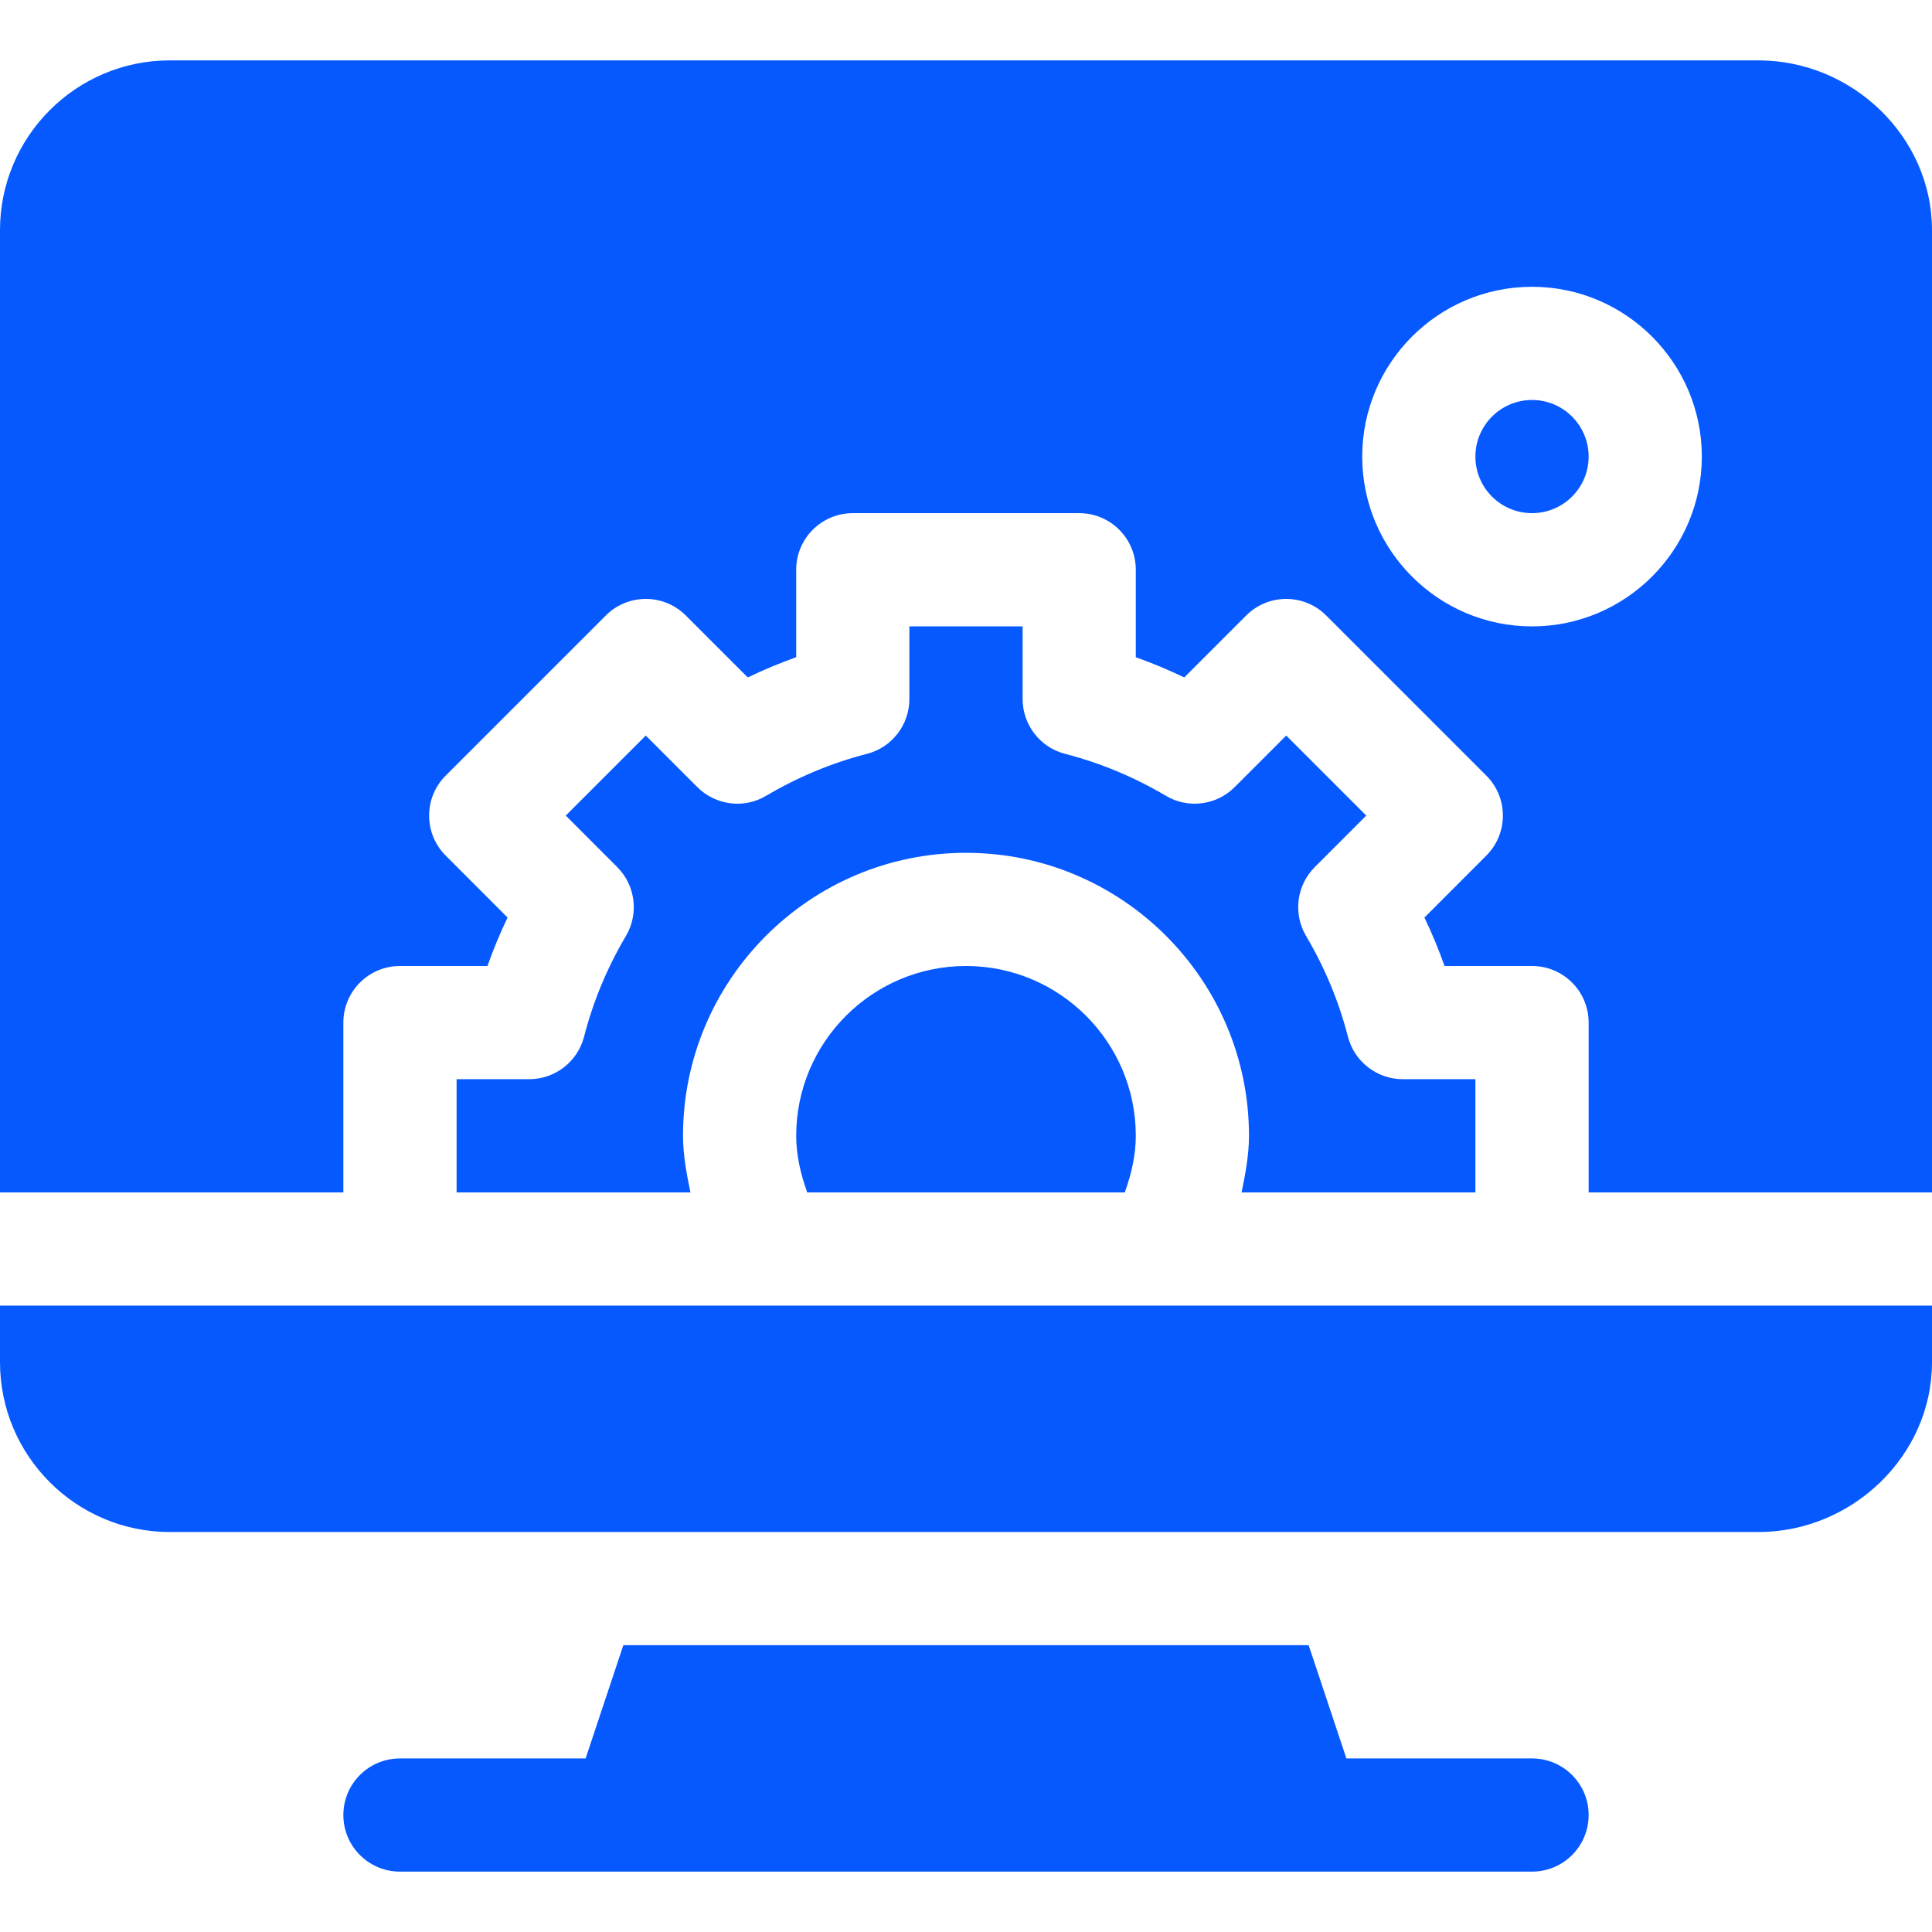 <svg width="36" height="36" viewBox="0 0 36 36" fill="none" xmlns="http://www.w3.org/2000/svg">
<path d="M28.547 32.766H25.088L24.385 30.656H11.615L10.912 32.766H7.453C6.87 32.766 6.398 33.237 6.398 33.82C6.398 34.403 6.87 34.875 7.453 34.875H28.547C29.13 34.875 29.602 34.403 29.602 33.82C29.602 33.237 29.13 32.766 28.547 32.766Z" fill="#0659FF"/>
<path d="M28.547 7.453C27.965 7.453 27.492 7.926 27.492 8.508C27.492 9.09 27.965 9.562 28.547 9.562C29.129 9.562 29.602 9.09 29.602 8.508C29.602 7.926 29.129 7.453 28.547 7.453Z" fill="#0659FF"/>
<path d="M32.766 1.125H3.164C1.419 1.125 0 2.544 0 4.289V22.219H6.398V19.055C6.398 18.472 6.87 18 7.453 18H9.083C9.192 17.693 9.316 17.392 9.458 17.097L8.305 15.943C7.893 15.531 7.893 14.864 8.305 14.452L11.288 11.469C11.7 11.057 12.367 11.057 12.779 11.469L13.933 12.623C14.228 12.481 14.529 12.356 14.836 12.246V10.617C14.836 10.034 15.308 9.562 15.891 9.562H20.109C20.692 9.562 21.164 10.034 21.164 10.617V12.247C21.471 12.356 21.772 12.482 22.067 12.623L23.221 11.469C23.633 11.057 24.3 11.057 24.712 11.469L27.695 14.452C28.107 14.864 28.107 15.531 27.695 15.943L26.542 17.097C26.684 17.392 26.808 17.693 26.917 18H28.547C29.13 18 29.602 18.472 29.602 19.055V22.219H36V4.289C36 2.544 34.51 1.125 32.766 1.125ZM28.547 11.672C26.802 11.672 25.383 10.252 25.383 8.508C25.383 6.763 26.802 5.344 28.547 5.344C30.291 5.344 31.711 6.763 31.711 8.508C31.711 10.252 30.291 11.672 28.547 11.672Z" fill="#0659FF"/>
<path d="M14.836 21.164C14.836 21.529 14.92 21.88 15.041 22.219H20.959C21.08 21.88 21.164 21.529 21.164 21.164C21.164 19.419 19.745 18 18 18C16.255 18 14.836 19.419 14.836 21.164Z" fill="#0659FF"/>
<path d="M10.883 19.318C10.762 19.784 10.342 20.109 9.861 20.109H8.508V22.219H12.865C12.794 21.871 12.727 21.522 12.727 21.164C12.727 18.256 15.092 15.891 18 15.891C20.907 15.891 23.273 18.256 23.273 21.164C23.273 21.522 23.206 21.871 23.135 22.219H27.492V20.109H26.139C25.658 20.109 25.238 19.784 25.117 19.318C24.949 18.664 24.687 18.032 24.336 17.439C24.092 17.025 24.159 16.497 24.499 16.157L25.458 15.197L23.967 13.706L23.007 14.666C22.667 15.007 22.138 15.075 21.724 14.828C21.132 14.479 20.501 14.215 19.846 14.047C19.38 13.927 19.055 13.506 19.055 13.025V11.672H16.945V13.025C16.945 13.506 16.62 13.927 16.154 14.047C15.499 14.215 14.868 14.479 14.276 14.828C13.864 15.075 13.334 15.007 12.993 14.666L12.033 13.706L10.542 15.197L11.501 16.157C11.841 16.497 11.908 17.025 11.664 17.439C11.313 18.032 11.051 18.664 10.883 19.318Z" fill="#0659FF"/>
<path d="M0 25.383C0 27.127 1.419 28.547 3.164 28.547H32.766C34.51 28.547 36 27.127 36 25.383V24.328H0V25.383Z" fill="#0659FF"/>
</svg>
